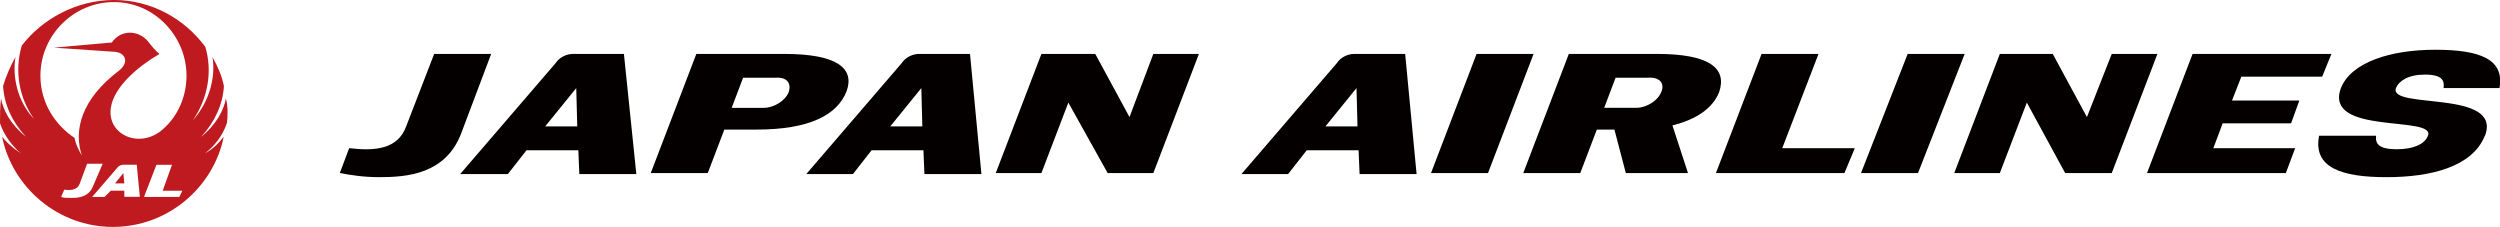 <?xml version="1.0" encoding="UTF-8"?><svg id="_レイヤー_2" xmlns="http://www.w3.org/2000/svg" viewBox="0 0 300 27.23"><defs><style>.cls-1{fill:#040000;}.cls-2{fill:#bf1a20;}</style></defs><g id="_文字"><g><g><path class="cls-1" d="m298.18,16.29c-1.49,3.73-6.47,4.97-11.81,4.97s-8.83-1.12-8.08-4.97h6.84c-.12.99.37,1.62,2.49,1.62,1.99,0,3.36-.62,3.73-1.62.99-2.49-12.56,0-10.44-5.72,1.24-3.11,5.97-4.6,11.32-4.6s8.33,1.12,7.71,4.6h-6.71c.12-.87-.12-1.62-2.24-1.62-1.99,0-3.11.75-3.48,1.62-.87,2.61,12.81.12,10.69,5.72"/><polygon class="cls-1" points="178.56 20.77 171.72 20.77 177.19 6.47 184.03 6.47 178.56 20.77"/><polygon class="cls-1" points="230.16 20.77 223.32 20.77 228.92 6.47 235.76 6.47 230.16 20.77"/><polygon class="cls-1" points="274.3 20.77 257.64 20.77 263.11 6.47 279.77 6.47 278.66 9.2 268.96 9.2 267.84 12.06 275.92 12.06 274.93 14.8 266.72 14.8 265.6 17.78 275.42 17.78 274.3 20.77"/><polygon class="cls-1" points="138.4 20.77 132.92 20.77 128.2 12.31 124.97 20.77 119.49 20.77 124.97 6.47 131.43 6.47 135.54 14.05 138.4 6.47 143.87 6.47 138.4 20.77"/><polygon class="cls-1" points="253.41 20.77 247.82 20.77 243.22 12.31 239.98 20.77 234.51 20.77 239.98 6.47 246.33 6.47 250.43 14.05 253.41 6.47 258.89 6.47 253.41 20.77"/><path class="cls-1" d="m55.33,16.04c-1.87,4.85-6.47,5.22-9.82,5.22-1.87,0-3.48-.25-4.73-.5l1.12-2.98c3.11.37,5.84.12,6.84-2.61l3.36-8.7h6.84l-3.61,9.57"/><path class="cls-1" d="m94.13,6.47h-10.57l-5.47,14.3h6.84l1.99-5.22h3.85c6.34,0,9.7-1.74,10.82-4.6.99-2.74-1.12-4.48-7.46-4.48m.5,4.6c-.37.99-1.74,1.87-2.98,1.87h-3.85l1.37-3.61h3.85c1.37-.12,1.99.62,1.62,1.74"/><path class="cls-1" d="m198.83,6.47h-10.57l-5.47,14.3h6.84l1.99-5.22h2.11l1.37,5.22h7.46l-1.87-5.72c2.98-.75,4.85-2.11,5.6-3.98.99-2.86-1.12-4.6-7.46-4.6m.5,4.6c-.37.99-1.74,1.87-2.98,1.87h-3.85l1.37-3.61h3.85c1.37-.12,2.11.62,1.62,1.74"/><polygon class="cls-1" points="213.87 17.78 218.22 6.47 211.39 6.47 205.91 20.77 221.33 20.77 222.58 17.78 213.87 17.78"/><path class="cls-1" d="m74.86,6.47h-6.09c-.75,0-1.62.37-2.11,1.12l-11.44,13.3h5.72l2.24-2.86h6.22l.12,2.86h6.84l-1.49-14.42m-9.45,8.7l3.73-4.6.12,4.6h-3.85Z"/><path class="cls-1" d="m116.39,6.47h-6.09c-.75,0-1.62.37-2.11,1.12l-11.44,13.3h5.6l2.24-2.86h6.22l.12,2.86h6.84l-1.37-14.42m-9.57,8.7l3.73-4.6.12,4.6h-3.85Z"/><path class="cls-1" d="m168.61,6.47h-6.09c-.75,0-1.62.37-2.11,1.12l-11.44,13.3h5.6l2.24-2.86h6.22l.12,2.86h6.84l-1.37-14.42m-9.57,8.7l3.73-4.6.12,4.6h-3.85Z"/></g><g><path class="cls-2" d="m27.23,14.8c.12-.87.12-2.11-.12-2.98h0c-.25,1.37-1.12,3.11-2.98,4.6h0c1.62-1.74,2.61-3.85,2.74-6.09-.25-1.24-.75-2.36-1.37-3.48h0c.37,2.24-.25,5.22-2.36,7.59h0c1.87-2.74,2.36-5.97,1.49-8.83C22.13,2.24,18.15,0,13.68,0S5.1,2.24,2.61,5.47c-.87,2.98-.37,6.22,1.49,8.83h0c-2.11-2.24-2.61-5.22-2.24-7.46h0c-.62,1.12-1.12,2.24-1.49,3.48.12,2.24,1.12,4.35,2.74,6.09h0C1.24,14.92.37,13.18.12,11.81H.12c-.12.87-.12,2.11-.12,2.98.5,1.49,1.49,2.74,2.49,3.61h0c-1.12-.75-1.74-1.37-2.24-1.99H.25c1.24,6.09,6.71,10.82,13.3,10.82s12.06-4.73,13.3-10.82h0c-.5.62-1.12,1.37-2.24,1.99h0c1.12-.87,2.11-2.11,2.61-3.61Zm-18.65,8.95c-.5,0-.99,0-1.24-.12l.37-.87c.87.12,1.62,0,1.87-.75l.87-2.36h1.87l-1.12,2.61c-.5,1.37-1.74,1.49-2.61,1.49Zm6.34-.12v-.75h-1.62l-.75.75h-1.49l3.11-3.61c.12-.12.37-.25.62-.25h1.62l.37,3.85h-1.87Zm6.59,0h-4.23l1.49-3.85h1.87l-1.12,3.11h2.36l-.37.75Zm-1.74-8.33c-2.74,2.74-6.96.99-6.47-2.36.37-2.61,3.48-5.1,5.84-6.47h0c-.37-.25-.99-.99-1.37-1.49-1.12-1.37-3.23-1.49-4.35.12l-6.96.62h0l7.34.5c1.24.12,1.74,1.24.5,2.24-4.6,3.48-5.47,7.21-4.48,10.2h0c-.37-.62-.75-1.37-.87-2.11-2.24-1.49-4.1-4.1-4.1-7.46C4.85,4.23,8.83.25,13.68.25s8.7,4.1,8.7,8.83c0,2.61-1.12,4.85-2.61,6.22Z"/><polygon class="cls-2" points="13.8 22.01 14.92 22.01 14.8 20.77 13.8 22.01"/></g></g></g></svg>